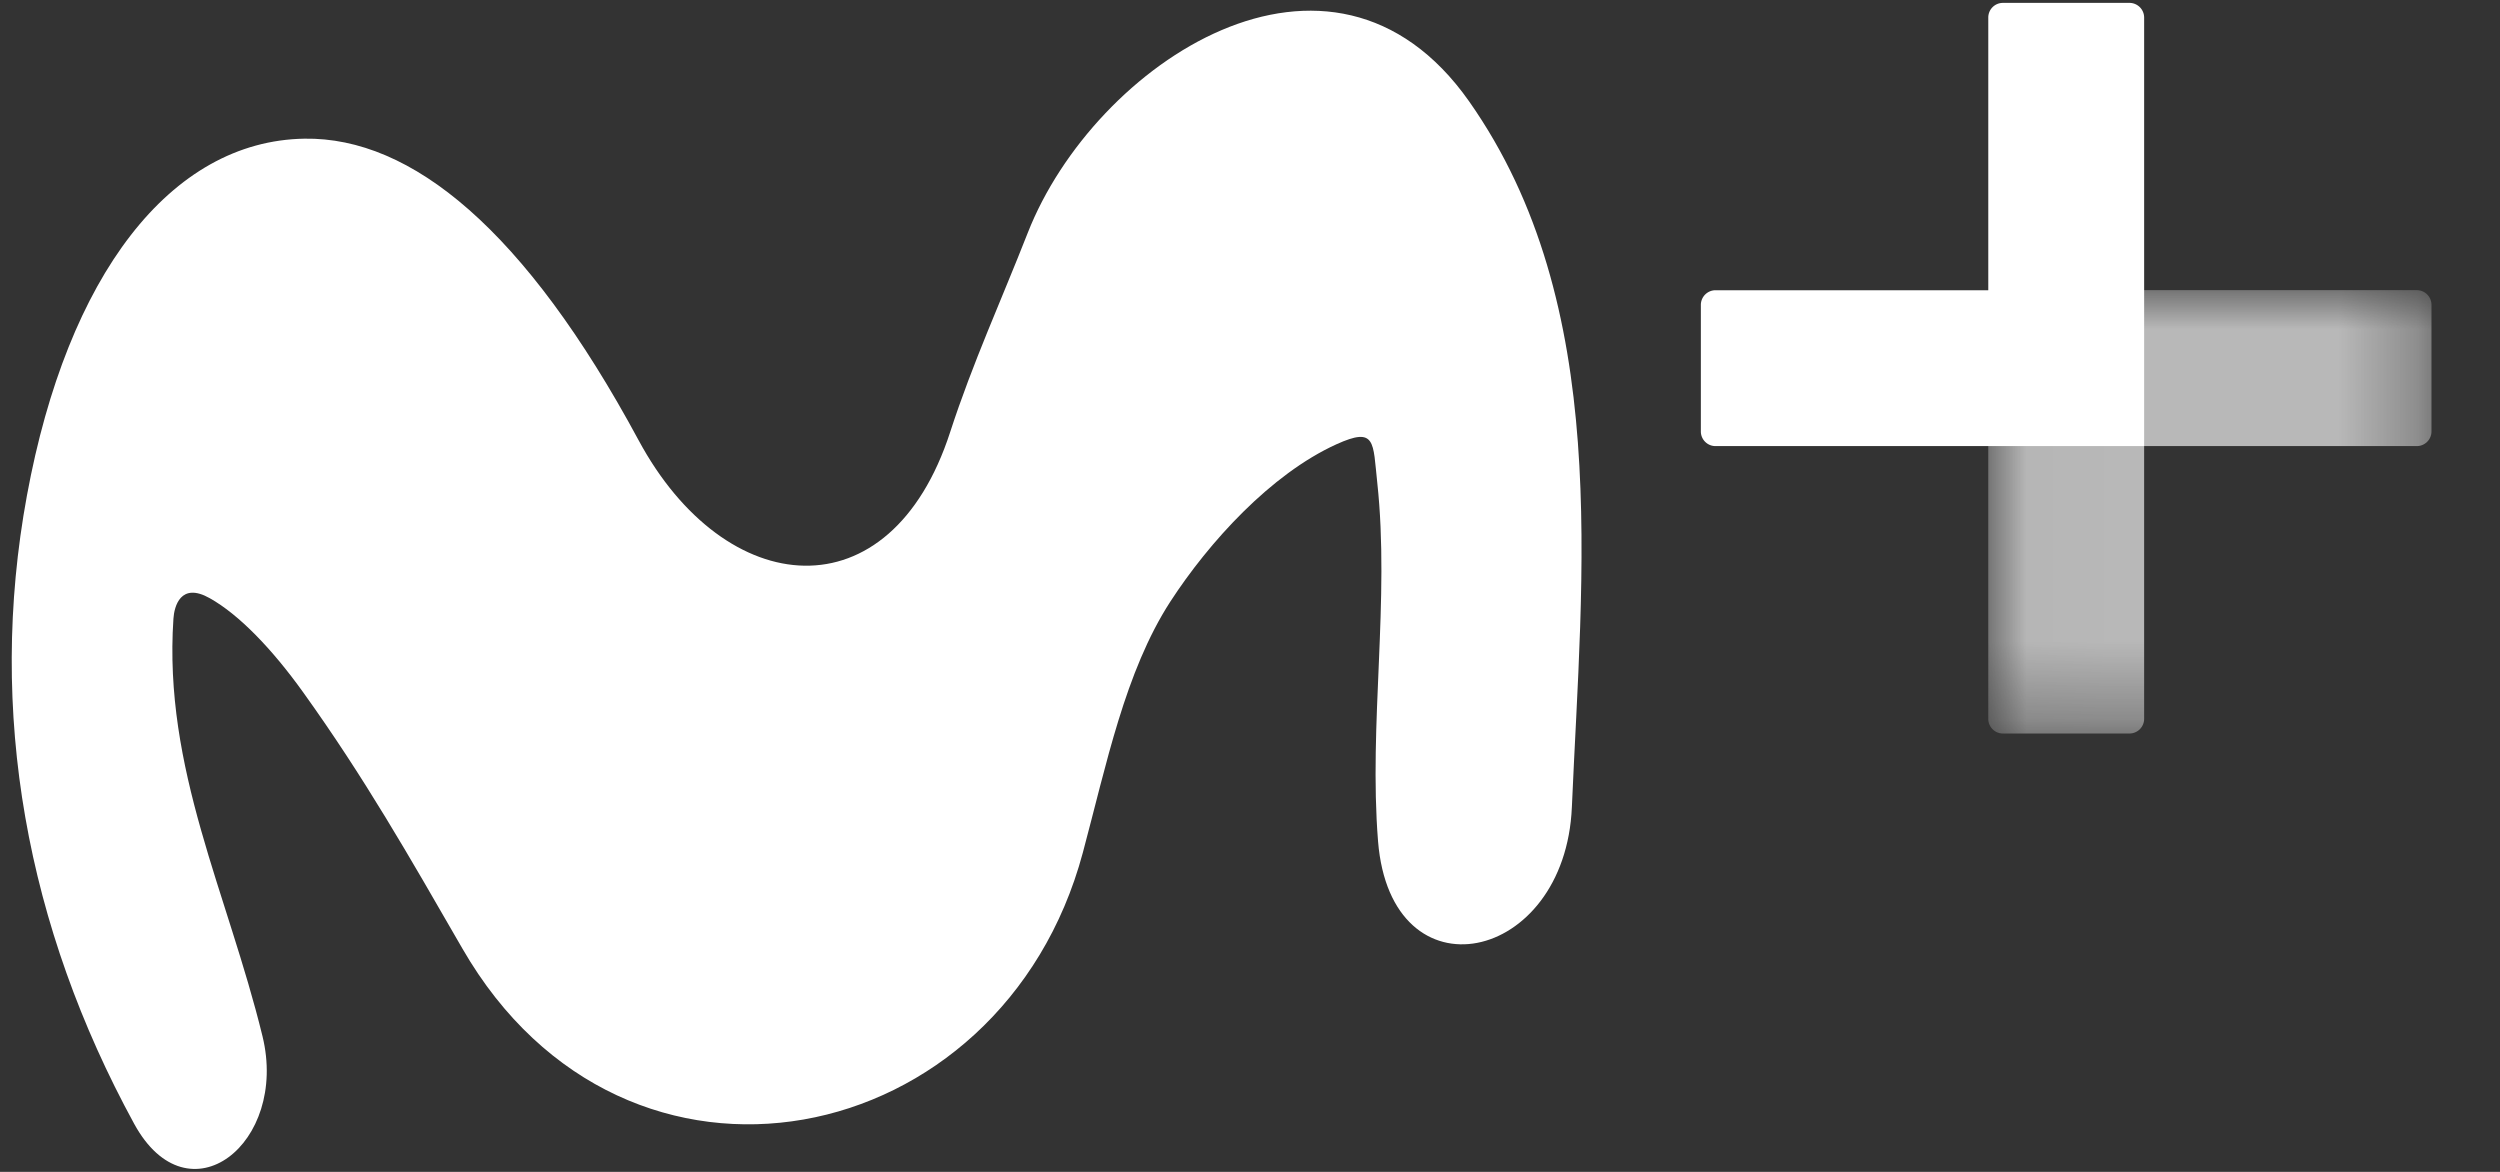 <svg xmlns="http://www.w3.org/2000/svg" xmlns:xlink="http://www.w3.org/1999/xlink" width="32" height="15" viewBox="0 0 32 15"><rect x="0" y="0" width="32" height="15" fill="#333333" stroke="none"/><defs><path id="a" d="M.01.01h5.674v5.674H.01z"/></defs><g fill="none" fill-rule="evenodd"><g opacity=".65" transform="translate(25.436 3.708)"><mask id="b" fill="#fff"><use xlink:href="#a"/></mask><path fill="#FFF" fill-rule="nonzero" d="M.014 5.494c0 .103.084.187.187.187h1.62a.188.188 0 0 0 .188-.187V2.002H5.5a.188.188 0 0 0 .187-.187V.195A.188.188 0 0 0 5.5.006H.014v5.487z" mask="url(#b)"/></g><path fill="#FFF" fill-rule="nonzero" d="M27.445.224a.188.188 0 0 0-.187-.187h-1.621a.187.187 0 0 0-.187.187v3.491h-3.492a.188.188 0 0 0-.187.187v1.621c0 .103.084.187.187.187h5.487V.224z"/><path d="M-2-3h37.333v21H-2z"/><path d="M-2-3h37.333v21H-2z"/><path fill="#FFF" fill-rule="nonzero" d="M1.717 14.384c.692 1.268 1.978.251 1.643-1.12-.448-1.834-1.27-3.423-1.14-5.346.01-.153.09-.473.465-.261.374.21.796.647 1.196 1.205.785 1.095 1.346 2.08 2.038 3.28 2.088 3.623 6.909 2.62 7.941-1.227.301-1.122.54-2.318 1.12-3.214.495-.762 1.286-1.632 2.126-2.014.509-.231.466-.028.523.491.162 1.495-.11 3.095.01 4.59.164 2.043 2.396 1.571 2.481-.438.128-2.994.516-6.427-1.315-9.032-1.765-2.51-4.8-.485-5.65 1.683-.342.872-.704 1.661-.993 2.55-.766 2.362-2.879 2.163-3.988.104-1.454-2.698-2.908-3.881-4.276-3.86C2.181 1.802.863 3.528.345 6.341c-.512 2.78-.002 5.526 1.372 8.043z"/></g></svg>